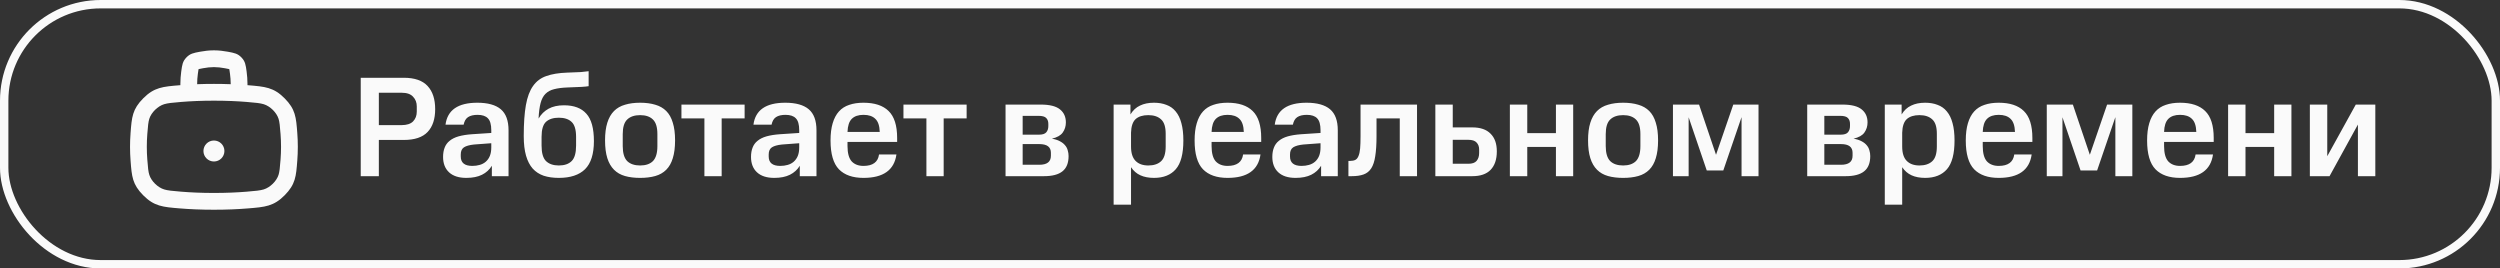 <?xml version="1.0" encoding="UTF-8"?> <svg xmlns="http://www.w3.org/2000/svg" width="298" height="32" viewBox="0 0 298 32" fill="none"><rect x="0" y="0" width="298" height="32" fill="#333333" stroke="none"/><rect x="0.5" y="0.5" width="297" height="31" rx="11.5" stroke="#FAFAFA"></rect><g clip-path="url(#clip0_482_2790)"><path d="M25.5 19.25C26.19 19.25 26.75 18.69 26.75 18C26.75 17.31 26.19 16.75 25.5 16.75C24.81 16.75 24.25 17.31 24.25 18C24.25 18.69 24.81 19.25 25.5 19.25Z" fill="#FAFAFA"></path><path fill-rule="evenodd" clip-rule="evenodd" d="M29.499 10.153C29.5 10.102 29.5 10.051 29.5 10C29.5 9.48 29.457 8.98 29.397 8.531C29.288 7.727 29.234 7.325 28.788 6.856C28.342 6.387 27.948 6.313 27.161 6.166C26.651 6.071 26.079 6 25.5 6C24.921 6 24.349 6.071 23.839 6.166C23.052 6.313 22.658 6.387 22.212 6.856C21.766 7.325 21.712 7.727 21.603 8.531C21.543 8.98 21.5 9.48 21.5 10C21.5 10.051 21.5 10.102 21.501 10.153L21.447 10.157C19.402 10.323 18.379 10.407 17.078 11.715C15.777 13.023 15.706 13.966 15.563 15.853C15.523 16.376 15.5 16.927 15.5 17.5C15.5 18.073 15.523 18.625 15.563 19.147C15.706 21.034 15.777 21.977 17.078 23.285C18.379 24.593 19.402 24.677 21.447 24.843C22.599 24.937 23.951 25 25.5 25C27.049 25 28.4 24.937 29.552 24.843C31.598 24.677 32.621 24.593 33.922 23.285C35.223 21.977 35.294 21.033 35.437 19.145C35.477 18.623 35.5 18.073 35.5 17.5C35.5 16.928 35.477 16.377 35.437 15.855C35.294 13.967 35.223 13.024 33.922 11.715C32.621 10.407 31.598 10.323 29.552 10.157L29.499 10.153ZM24.207 8.132C24.632 8.052 25.077 8 25.5 8C25.923 8 26.368 8.052 26.793 8.132C27 8.171 27.133 8.196 27.244 8.221C27.28 8.229 27.308 8.236 27.33 8.242C27.335 8.265 27.341 8.296 27.348 8.337C27.368 8.451 27.386 8.588 27.415 8.799C27.466 9.178 27.5 9.587 27.5 10L27.5 10.037C26.875 10.013 26.208 10 25.5 10C24.792 10 24.125 10.013 23.5 10.037L23.5 10C23.5 9.587 23.534 9.178 23.585 8.799C23.614 8.588 23.632 8.451 23.652 8.337C23.659 8.296 23.665 8.265 23.67 8.242C23.692 8.236 23.72 8.229 23.756 8.221C23.867 8.196 24 8.171 24.207 8.132ZM17.796 14.163C17.679 14.536 17.634 14.993 17.557 16.004C17.521 16.48 17.5 16.981 17.5 17.5C17.5 18.019 17.521 18.52 17.557 18.996C17.634 20.007 17.679 20.464 17.796 20.837C18.033 21.596 18.808 22.348 19.566 22.579C19.991 22.708 20.519 22.761 21.609 22.849C22.708 22.939 24.006 23 25.5 23C26.994 23 28.291 22.939 29.39 22.85C30.48 22.761 31.009 22.708 31.434 22.579C32.192 22.348 32.968 21.596 33.205 20.836C33.321 20.463 33.366 20.006 33.443 18.994C33.479 18.519 33.5 18.018 33.5 17.5C33.5 16.982 33.479 16.482 33.443 16.006C33.366 14.994 33.321 14.537 33.205 14.164C32.968 13.404 32.192 12.652 31.434 12.421C31.009 12.292 30.48 12.239 29.39 12.15C28.291 12.061 26.994 12 25.5 12C24.006 12 22.708 12.061 21.609 12.15C20.519 12.239 19.991 12.292 19.566 12.421C18.808 12.652 18.033 13.404 17.796 14.163Z" fill="#FAFAFA"></path></g><path d="M48.133 9.27C49.425 9.27 50.372 9.599 50.972 10.256C51.573 10.902 51.873 11.82 51.873 13.01C51.873 14.189 51.573 15.095 50.972 15.73C50.372 16.365 49.425 16.682 48.133 16.682H45.158V21H42.999V9.27H48.133ZM49.68 12.687C49.68 12.222 49.533 11.837 49.238 11.531C48.955 11.214 48.502 11.055 47.878 11.055H45.158V14.914H47.878C48.49 14.914 48.944 14.767 49.238 14.472C49.533 14.166 49.68 13.775 49.68 13.299V12.687ZM52.815 18.705C52.815 18.286 52.877 17.917 53.002 17.6C53.127 17.271 53.325 16.999 53.597 16.784C53.869 16.557 54.221 16.382 54.651 16.257C55.093 16.132 55.62 16.047 56.232 16.002L58.561 15.849V15.526C58.561 14.846 58.425 14.37 58.153 14.098C57.892 13.826 57.484 13.69 56.929 13.69C56.442 13.69 56.062 13.781 55.79 13.962C55.529 14.132 55.354 14.432 55.263 14.863H53.104C53.331 13.118 54.594 12.245 56.895 12.245C58.153 12.245 59.088 12.506 59.7 13.027C60.312 13.548 60.618 14.381 60.618 15.526V21H58.629V19.759C58.346 20.224 57.955 20.581 57.456 20.83C56.958 21.079 56.334 21.204 55.586 21.204C54.691 21.204 54.005 20.983 53.529 20.541C53.053 20.099 52.815 19.487 52.815 18.705ZM56.3 19.776C56.617 19.776 56.912 19.736 57.184 19.657C57.468 19.578 57.711 19.447 57.915 19.266C58.119 19.085 58.278 18.858 58.391 18.586C58.505 18.303 58.561 17.963 58.561 17.566V17.073L56.504 17.226C55.96 17.283 55.558 17.396 55.297 17.566C55.048 17.736 54.923 18.019 54.923 18.416V18.654C54.923 19.402 55.382 19.776 56.3 19.776ZM62.43 16.223C62.43 14.727 62.515 13.497 62.685 12.534C62.855 11.571 63.139 10.811 63.535 10.256C63.932 9.689 64.459 9.293 65.116 9.066C65.785 8.828 66.607 8.692 67.581 8.658C68.307 8.635 68.862 8.613 69.247 8.59C69.633 8.556 69.939 8.522 70.165 8.488V10.273C69.973 10.307 69.684 10.335 69.298 10.358C68.913 10.381 68.363 10.403 67.649 10.426C67.015 10.449 66.482 10.517 66.051 10.63C65.632 10.732 65.286 10.919 65.014 11.191C64.754 11.452 64.561 11.82 64.436 12.296C64.312 12.772 64.232 13.384 64.198 14.132C64.493 13.622 64.89 13.231 65.388 12.959C65.887 12.687 66.499 12.551 67.224 12.551C68.414 12.551 69.304 12.885 69.893 13.554C70.494 14.211 70.794 15.299 70.794 16.818C70.794 18.348 70.443 19.464 69.74 20.167C69.038 20.858 67.995 21.204 66.612 21.204C65.932 21.204 65.332 21.119 64.81 20.949C64.289 20.768 63.853 20.484 63.501 20.099C63.15 19.702 62.884 19.187 62.702 18.552C62.521 17.917 62.43 17.141 62.43 16.223ZM68.669 16.308C68.669 15.447 68.488 14.852 68.125 14.523C67.774 14.194 67.27 14.03 66.612 14.03C65.955 14.03 65.445 14.194 65.082 14.523C64.731 14.852 64.555 15.447 64.555 16.308V17.362C64.555 18.235 64.731 18.847 65.082 19.198C65.445 19.549 65.955 19.725 66.612 19.725C67.281 19.725 67.791 19.549 68.142 19.198C68.494 18.847 68.669 18.235 68.669 17.362V16.308ZM78.361 15.985C78.361 15.169 78.185 14.591 77.834 14.251C77.483 13.9 76.973 13.724 76.304 13.724C75.635 13.724 75.12 13.9 74.757 14.251C74.406 14.591 74.23 15.169 74.23 15.985V17.413C74.23 18.24 74.406 18.835 74.757 19.198C75.12 19.549 75.635 19.725 76.304 19.725C76.973 19.725 77.483 19.549 77.834 19.198C78.185 18.835 78.361 18.24 78.361 17.413V15.985ZM72.122 16.733C72.122 15.894 72.213 15.192 72.394 14.625C72.575 14.047 72.842 13.582 73.193 13.231C73.544 12.88 73.981 12.63 74.502 12.483C75.023 12.324 75.624 12.245 76.304 12.245C76.984 12.245 77.585 12.324 78.106 12.483C78.627 12.63 79.064 12.88 79.415 13.231C79.766 13.582 80.027 14.047 80.197 14.625C80.378 15.192 80.469 15.894 80.469 16.733C80.469 17.572 80.378 18.28 80.197 18.858C80.027 19.425 79.766 19.884 79.415 20.235C79.064 20.586 78.627 20.836 78.106 20.983C77.585 21.13 76.984 21.204 76.304 21.204C75.624 21.204 75.023 21.13 74.502 20.983C73.981 20.836 73.544 20.586 73.193 20.235C72.842 19.884 72.575 19.425 72.394 18.858C72.213 18.28 72.122 17.572 72.122 16.733ZM81.228 14.115V12.466H88.759V14.115H86.022V21H83.965V14.115H81.228ZM89.521 18.705C89.521 18.286 89.584 17.917 89.708 17.6C89.833 17.271 90.031 16.999 90.303 16.784C90.575 16.557 90.927 16.382 91.357 16.257C91.799 16.132 92.326 16.047 92.938 16.002L95.267 15.849V15.526C95.267 14.846 95.131 14.37 94.859 14.098C94.599 13.826 94.191 13.69 93.635 13.69C93.148 13.69 92.768 13.781 92.496 13.962C92.236 14.132 92.06 14.432 91.969 14.863H89.81C90.037 13.118 91.301 12.245 93.601 12.245C94.859 12.245 95.794 12.506 96.406 13.027C97.018 13.548 97.324 14.381 97.324 15.526V21H95.335V19.759C95.052 20.224 94.661 20.581 94.162 20.83C93.664 21.079 93.04 21.204 92.292 21.204C91.397 21.204 90.711 20.983 90.235 20.541C89.759 20.099 89.521 19.487 89.521 18.705ZM93.006 19.776C93.324 19.776 93.618 19.736 93.89 19.657C94.174 19.578 94.417 19.447 94.621 19.266C94.825 19.085 94.984 18.858 95.097 18.586C95.211 18.303 95.267 17.963 95.267 17.566V17.073L93.21 17.226C92.666 17.283 92.264 17.396 92.003 17.566C91.754 17.736 91.629 18.019 91.629 18.416V18.654C91.629 19.402 92.088 19.776 93.006 19.776ZM99 16.75C99 15.945 99.085 15.26 99.255 14.693C99.425 14.115 99.675 13.645 100.003 13.282C100.332 12.919 100.74 12.659 101.227 12.5C101.715 12.33 102.281 12.245 102.927 12.245C104.253 12.245 105.251 12.574 105.919 13.231C106.599 13.888 106.939 14.959 106.939 16.444V16.92H101.023V17.413C101.023 18.252 101.188 18.858 101.516 19.232C101.856 19.595 102.327 19.776 102.927 19.776C104.038 19.776 104.656 19.323 104.78 18.416H106.854C106.594 20.275 105.285 21.204 102.927 21.204C101.647 21.204 100.672 20.864 100.003 20.184C99.335 19.493 99 18.348 99 16.75ZM102.927 13.69C102.315 13.69 101.851 13.849 101.533 14.166C101.216 14.483 101.046 15.005 101.023 15.73H104.865C104.843 14.993 104.667 14.472 104.338 14.166C104.021 13.849 103.551 13.69 102.927 13.69ZM107.691 14.115V12.466H115.222V14.115H112.485V21H110.428V14.115H107.691ZM124.06 12.466C125.126 12.466 125.891 12.659 126.355 13.044C126.82 13.418 127.052 13.934 127.052 14.591C127.052 15.044 126.928 15.447 126.678 15.798C126.44 16.138 126.01 16.382 125.386 16.529C125.772 16.597 126.089 16.699 126.338 16.835C126.599 16.971 126.803 17.13 126.95 17.311C127.109 17.492 127.217 17.696 127.273 17.923C127.341 18.138 127.375 18.365 127.375 18.603C127.375 19.43 127.132 20.037 126.644 20.422C126.168 20.807 125.432 21 124.434 21H119.861V12.466H124.06ZM125.267 18.212C125.267 17.521 124.808 17.175 123.89 17.175H121.901V19.64H123.89C124.808 19.64 125.267 19.283 125.267 18.569V18.212ZM124.961 14.761C124.961 14.466 124.876 14.234 124.706 14.064C124.548 13.894 124.242 13.809 123.788 13.809H121.901V16.053H123.839C124.27 16.053 124.565 15.957 124.723 15.764C124.882 15.571 124.961 15.328 124.961 15.033V14.761ZM134.75 12.466V13.639C135.045 13.152 135.425 12.8 135.889 12.585C136.354 12.358 136.909 12.245 137.555 12.245C138.111 12.245 138.604 12.33 139.034 12.5C139.476 12.659 139.845 12.919 140.139 13.282C140.445 13.645 140.672 14.109 140.819 14.676C140.978 15.243 141.057 15.934 141.057 16.75C141.057 18.337 140.757 19.476 140.156 20.167C139.556 20.858 138.689 21.204 137.555 21.204C136.932 21.204 136.394 21.102 135.94 20.898C135.487 20.694 135.113 20.371 134.818 19.929V24.4H132.744V12.466H134.75ZM138.949 15.934C138.949 15.129 138.768 14.563 138.405 14.234C138.043 13.894 137.533 13.724 136.875 13.724C136.218 13.724 135.714 13.883 135.362 14.2C135.022 14.517 134.841 15.056 134.818 15.815V17.464C134.818 18.246 135 18.818 135.362 19.181C135.725 19.544 136.229 19.725 136.875 19.725C137.533 19.725 138.043 19.555 138.405 19.215C138.768 18.875 138.949 18.291 138.949 17.464V15.934ZM142.397 16.75C142.397 15.945 142.482 15.26 142.652 14.693C142.822 14.115 143.071 13.645 143.4 13.282C143.728 12.919 144.136 12.659 144.624 12.5C145.111 12.33 145.678 12.245 146.324 12.245C147.65 12.245 148.647 12.574 149.316 13.231C149.996 13.888 150.336 14.959 150.336 16.444V16.92H144.42V17.413C144.42 18.252 144.584 18.858 144.913 19.232C145.253 19.595 145.723 19.776 146.324 19.776C147.434 19.776 148.052 19.323 148.177 18.416H150.251C149.99 20.275 148.681 21.204 146.324 21.204C145.043 21.204 144.068 20.864 143.4 20.184C142.731 19.493 142.397 18.348 142.397 16.75ZM146.324 13.69C145.712 13.69 145.247 13.849 144.93 14.166C144.612 14.483 144.442 15.005 144.42 15.73H148.262C148.239 14.993 148.063 14.472 147.735 14.166C147.417 13.849 146.947 13.69 146.324 13.69ZM151.661 18.705C151.661 18.286 151.723 17.917 151.848 17.6C151.973 17.271 152.171 16.999 152.443 16.784C152.715 16.557 153.066 16.382 153.497 16.257C153.939 16.132 154.466 16.047 155.078 16.002L157.407 15.849V15.526C157.407 14.846 157.271 14.37 156.999 14.098C156.738 13.826 156.33 13.69 155.775 13.69C155.288 13.69 154.908 13.781 154.636 13.962C154.375 14.132 154.2 14.432 154.109 14.863H151.95C152.177 13.118 153.44 12.245 155.741 12.245C156.999 12.245 157.934 12.506 158.546 13.027C159.158 13.548 159.464 14.381 159.464 15.526V21H157.475V19.759C157.192 20.224 156.801 20.581 156.302 20.83C155.803 21.079 155.18 21.204 154.432 21.204C153.537 21.204 152.851 20.983 152.375 20.541C151.899 20.099 151.661 19.487 151.661 18.705ZM155.146 19.776C155.463 19.776 155.758 19.736 156.03 19.657C156.313 19.578 156.557 19.447 156.761 19.266C156.965 19.085 157.124 18.858 157.237 18.586C157.35 18.303 157.407 17.963 157.407 17.566V17.073L155.35 17.226C154.806 17.283 154.404 17.396 154.143 17.566C153.894 17.736 153.769 18.019 153.769 18.416V18.654C153.769 19.402 154.228 19.776 155.146 19.776ZM160.732 19.181H160.936C161.185 19.181 161.389 19.141 161.548 19.062C161.707 18.983 161.831 18.835 161.922 18.62C162.024 18.393 162.092 18.093 162.126 17.719C162.16 17.334 162.177 16.835 162.177 16.223V12.466H168.909V21H166.852V14.115H164.081V16.223C164.081 17.198 164.03 17.997 163.928 18.62C163.837 19.232 163.679 19.714 163.452 20.065C163.225 20.416 162.919 20.66 162.534 20.796C162.16 20.932 161.69 21 161.123 21H160.732V19.181ZM171.094 12.466H173.168V15.186H175.497C176.46 15.186 177.186 15.435 177.673 15.934C178.172 16.421 178.421 17.124 178.421 18.042C178.421 19.005 178.172 19.742 177.673 20.252C177.186 20.751 176.46 21 175.497 21H171.094V12.466ZM176.313 17.804C176.313 17.475 176.211 17.203 176.007 16.988C175.814 16.773 175.486 16.665 175.021 16.665H173.168V19.521H175.021C175.486 19.521 175.814 19.408 176.007 19.181C176.211 18.943 176.313 18.631 176.313 18.246V17.804ZM182.05 12.466V15.866H185.467V12.466H187.524V21H185.467V17.515H182.05V21H179.976V12.466H182.05ZM195.535 15.985C195.535 15.169 195.359 14.591 195.008 14.251C194.656 13.9 194.146 13.724 193.478 13.724C192.809 13.724 192.293 13.9 191.931 14.251C191.579 14.591 191.404 15.169 191.404 15.985V17.413C191.404 18.24 191.579 18.835 191.931 19.198C192.293 19.549 192.809 19.725 193.478 19.725C194.146 19.725 194.656 19.549 195.008 19.198C195.359 18.835 195.535 18.24 195.535 17.413V15.985ZM189.296 16.733C189.296 15.894 189.386 15.192 189.568 14.625C189.749 14.047 190.015 13.582 190.367 13.231C190.718 12.88 191.154 12.63 191.676 12.483C192.197 12.324 192.798 12.245 193.478 12.245C194.158 12.245 194.758 12.324 195.28 12.483C195.801 12.63 196.237 12.88 196.589 13.231C196.94 13.582 197.201 14.047 197.371 14.625C197.552 15.192 197.643 15.894 197.643 16.733C197.643 17.572 197.552 18.28 197.371 18.858C197.201 19.425 196.94 19.884 196.589 20.235C196.237 20.586 195.801 20.836 195.28 20.983C194.758 21.13 194.158 21.204 193.478 21.204C192.798 21.204 192.197 21.13 191.676 20.983C191.154 20.836 190.718 20.586 190.367 20.235C190.015 19.884 189.749 19.425 189.568 18.858C189.386 18.28 189.296 17.572 189.296 16.733ZM201.286 13.979V21H199.416V12.466H202.527L204.55 18.45L206.607 12.466H209.616V21H207.593V13.962L205.417 20.32H203.445L201.286 13.979ZM219.619 12.466C220.684 12.466 221.449 12.659 221.914 13.044C222.379 13.418 222.611 13.934 222.611 14.591C222.611 15.044 222.486 15.447 222.237 15.798C221.999 16.138 221.568 16.382 220.945 16.529C221.33 16.597 221.648 16.699 221.897 16.835C222.158 16.971 222.362 17.13 222.509 17.311C222.668 17.492 222.775 17.696 222.832 17.923C222.9 18.138 222.934 18.365 222.934 18.603C222.934 19.43 222.69 20.037 222.203 20.422C221.727 20.807 220.99 21 219.993 21H215.42V12.466H219.619ZM220.826 18.212C220.826 17.521 220.367 17.175 219.449 17.175H217.46V19.64H219.449C220.367 19.64 220.826 19.283 220.826 18.569V18.212ZM220.52 14.761C220.52 14.466 220.435 14.234 220.265 14.064C220.106 13.894 219.8 13.809 219.347 13.809H217.46V16.053H219.398C219.829 16.053 220.123 15.957 220.282 15.764C220.441 15.571 220.52 15.328 220.52 15.033V14.761ZM226.673 12.466V13.639C226.968 13.152 227.347 12.8 227.812 12.585C228.277 12.358 228.832 12.245 229.478 12.245C230.033 12.245 230.526 12.33 230.957 12.5C231.399 12.659 231.767 12.919 232.062 13.282C232.368 13.645 232.595 14.109 232.742 14.676C232.901 15.243 232.98 15.934 232.98 16.75C232.98 18.337 232.68 19.476 232.079 20.167C231.478 20.858 230.611 21.204 229.478 21.204C228.855 21.204 228.316 21.102 227.863 20.898C227.41 20.694 227.036 20.371 226.741 19.929V24.4H224.667V12.466H226.673ZM230.872 15.934C230.872 15.129 230.691 14.563 230.328 14.234C229.965 13.894 229.455 13.724 228.798 13.724C228.141 13.724 227.636 13.883 227.285 14.2C226.945 14.517 226.764 15.056 226.741 15.815V17.464C226.741 18.246 226.922 18.818 227.285 19.181C227.648 19.544 228.152 19.725 228.798 19.725C229.455 19.725 229.965 19.555 230.328 19.215C230.691 18.875 230.872 18.291 230.872 17.464V15.934ZM234.32 16.75C234.32 15.945 234.405 15.26 234.575 14.693C234.745 14.115 234.994 13.645 235.323 13.282C235.651 12.919 236.059 12.659 236.547 12.5C237.034 12.33 237.601 12.245 238.247 12.245C239.573 12.245 240.57 12.574 241.239 13.231C241.919 13.888 242.259 14.959 242.259 16.444V16.92H236.343V17.413C236.343 18.252 236.507 18.858 236.836 19.232C237.176 19.595 237.646 19.776 238.247 19.776C239.357 19.776 239.975 19.323 240.1 18.416H242.174C241.913 20.275 240.604 21.204 238.247 21.204C236.966 21.204 235.991 20.864 235.323 20.184C234.654 19.493 234.32 18.348 234.32 16.75ZM238.247 13.69C237.635 13.69 237.17 13.849 236.853 14.166C236.535 14.483 236.365 15.005 236.343 15.73H240.185C240.162 14.993 239.986 14.472 239.658 14.166C239.34 13.849 238.87 13.69 238.247 13.69ZM245.845 13.979V21H243.975V12.466H247.086L249.109 18.45L251.166 12.466H254.175V21H252.152V13.962L249.976 20.32H248.004L245.845 13.979ZM255.935 16.75C255.935 15.945 256.02 15.26 256.19 14.693C256.36 14.115 256.609 13.645 256.938 13.282C257.267 12.919 257.675 12.659 258.162 12.5C258.649 12.33 259.216 12.245 259.862 12.245C261.188 12.245 262.185 12.574 262.854 13.231C263.534 13.888 263.874 14.959 263.874 16.444V16.92H257.958V17.413C257.958 18.252 258.122 18.858 258.451 19.232C258.791 19.595 259.261 19.776 259.862 19.776C260.973 19.776 261.59 19.323 261.715 18.416H263.789C263.528 20.275 262.219 21.204 259.862 21.204C258.581 21.204 257.607 20.864 256.938 20.184C256.269 19.493 255.935 18.348 255.935 16.75ZM259.862 13.69C259.25 13.69 258.785 13.849 258.468 14.166C258.151 14.483 257.981 15.005 257.958 15.73H261.8C261.777 14.993 261.602 14.472 261.273 14.166C260.956 13.849 260.485 13.69 259.862 13.69ZM267.664 12.466V15.866H271.081V12.466H273.138V21H271.081V17.515H267.664V21H265.59V12.466H267.664ZM277.409 12.466V18.62L280.809 12.466H283.138V21H281.064V14.846L277.681 21H275.335V12.466H277.409Z" fill="#FAFAFA"></path><defs><clipPath id="clip0_482_2790"><rect width="24" height="24" fill="white" transform="translate(13.5 4)"></rect></clipPath></defs></svg> 